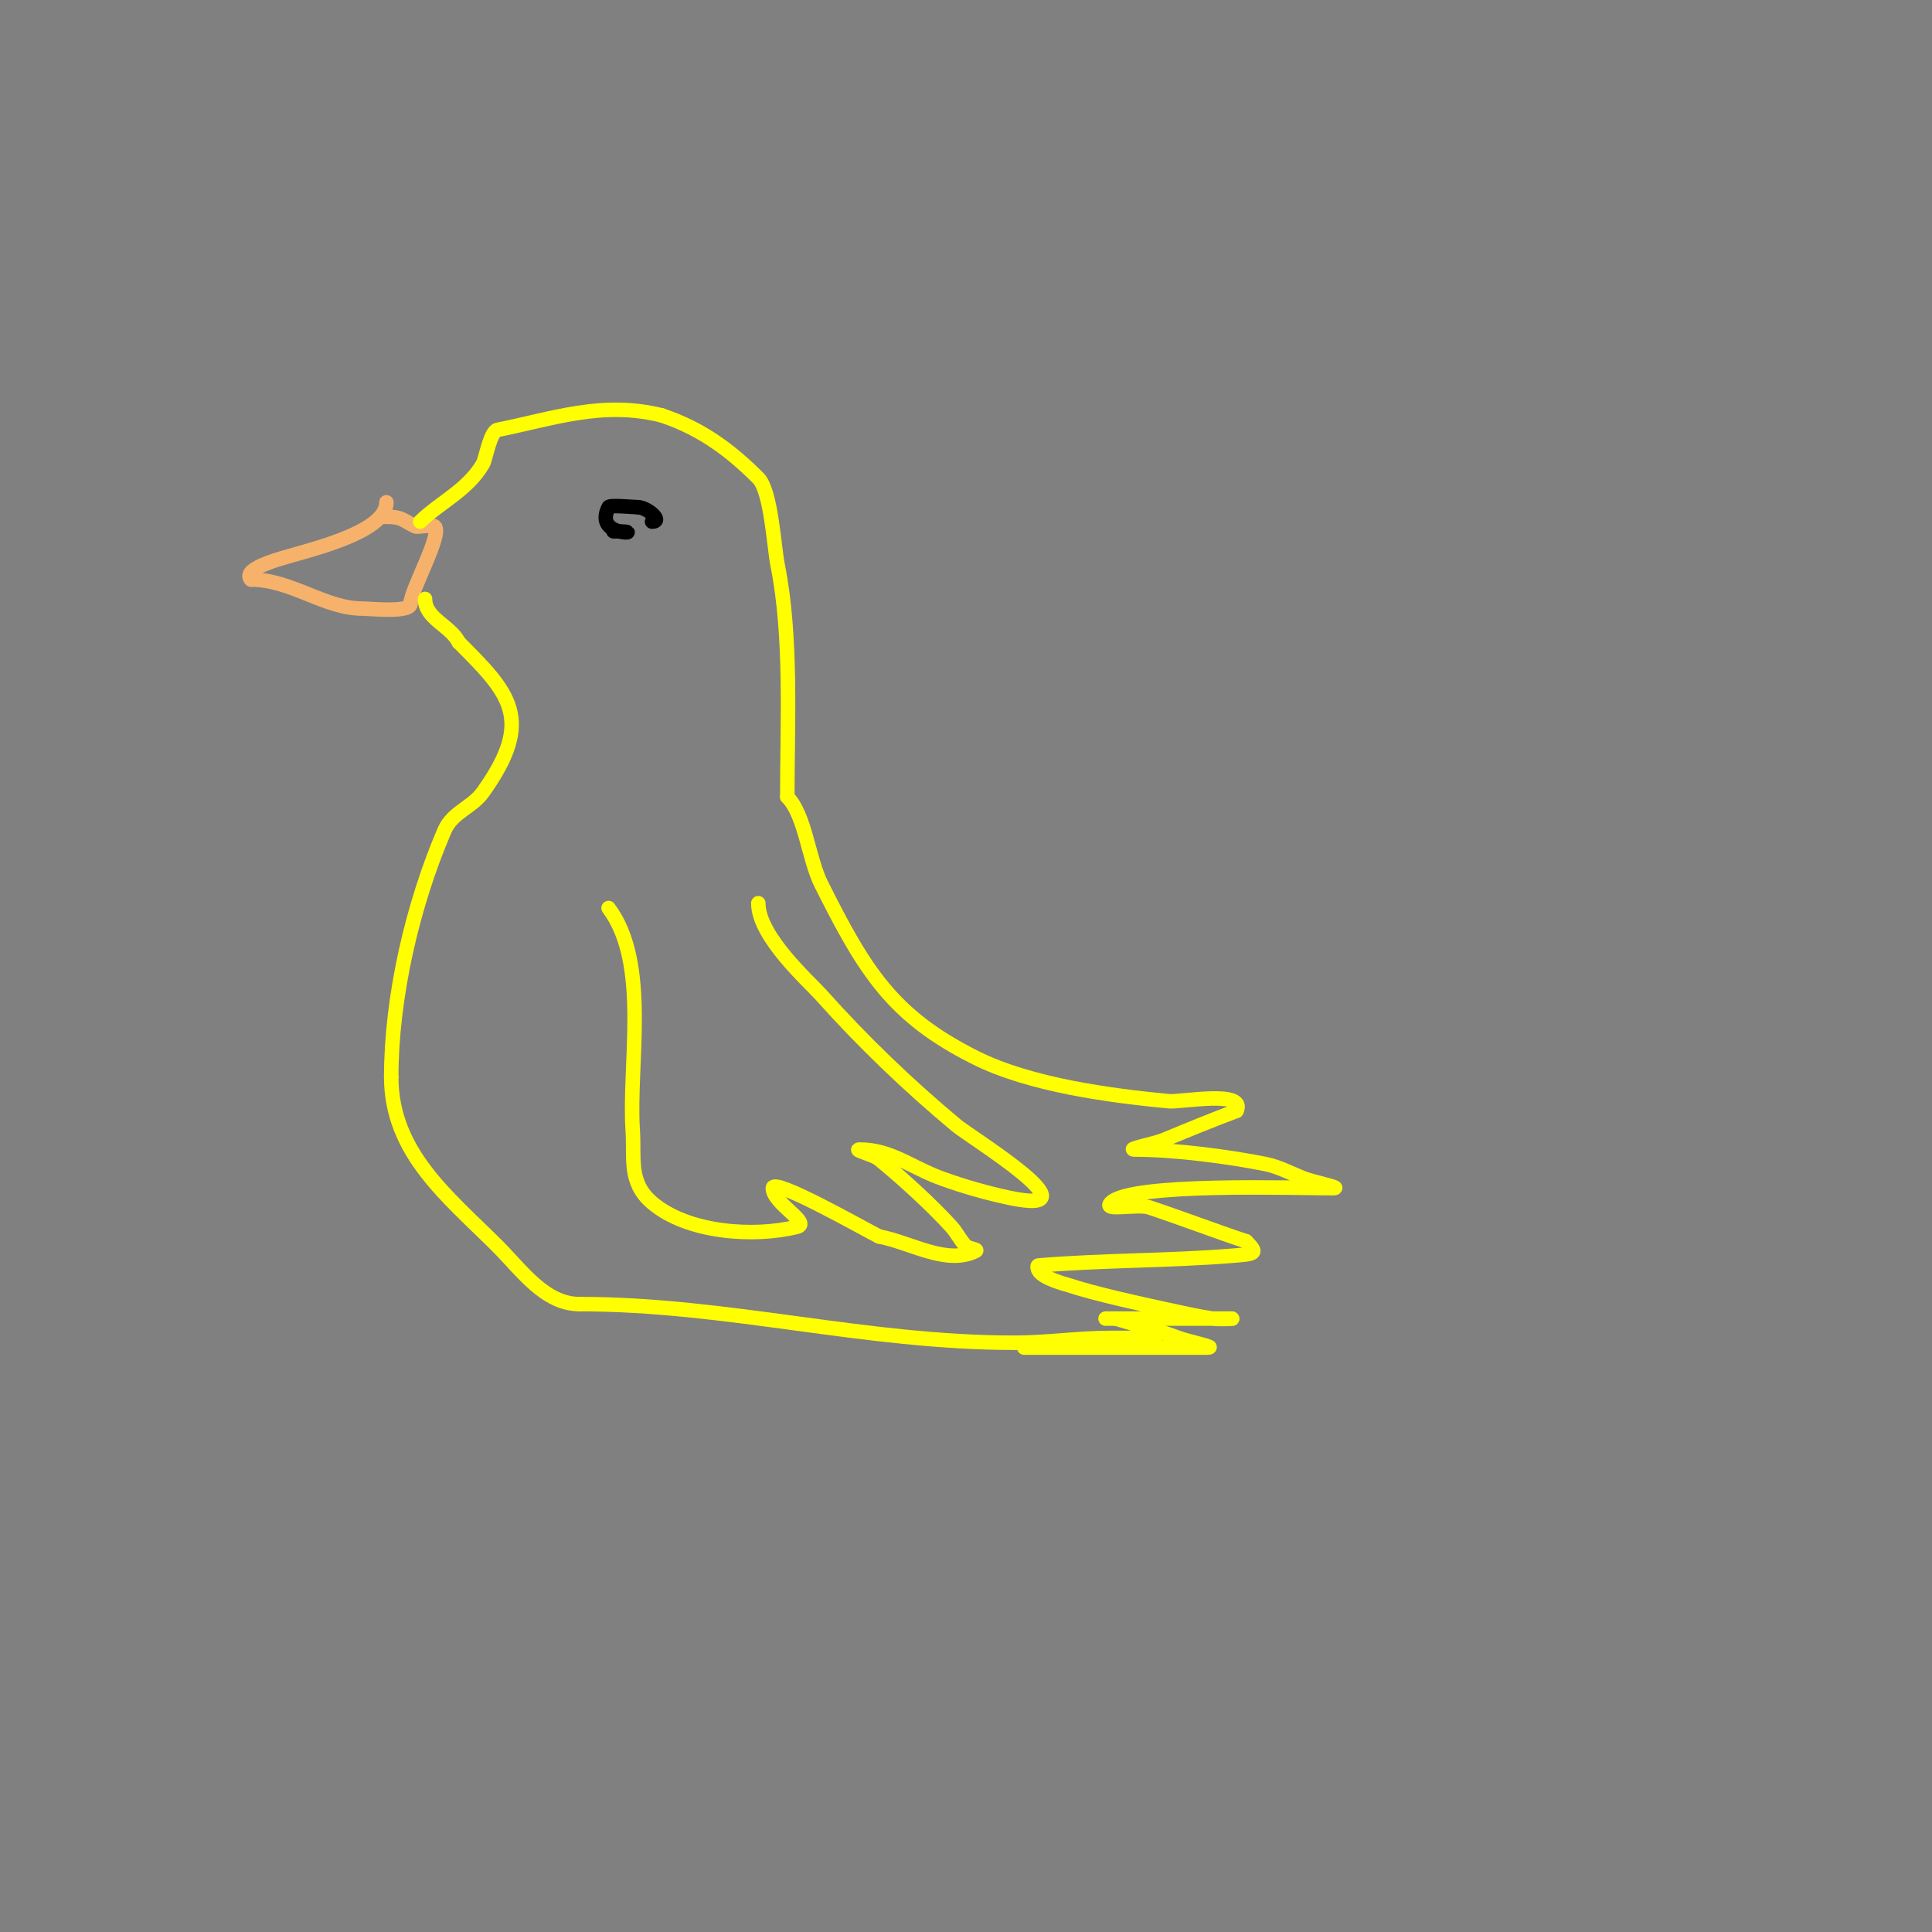 <svg viewBox='0 0 400 400' version='1.1' xmlns='http://www.w3.org/2000/svg' xmlns:xlink='http://www.w3.org/1999/xlink'><rect x="0" y="0" width="400" height="400" fill="#808080" stroke="none"/><g fill='none' stroke='#f6b26b' stroke-width='3' stroke-linecap='round' stroke-linejoin='round'><path d='M80,104c0,6.584 -17.341,10.114 -23,12c-2.344,0.781 -6.634,2.366 -5,4'/><path d='M52,120c8.328,0 15.215,6 23,6c1.43,0 10,0.924 10,-1'/><path d='M85,125c0,-2.78 6.631,-14.369 5,-16c-0.421,-0.421 -3.634,0.183 -4,0c-2.802,-1.401 -2.776,-2 -6,-2'/><path d='M80,107l-1,0'/></g>
<g fill='none' stroke='#ffff00' stroke-width='3' stroke-linecap='round' stroke-linejoin='round'><path d='M87,108c3.833,-3.833 9.875,-6.532 13,-12c0.541,-0.946 1.5,-6.7 3,-7c11.605,-2.321 21.737,-6.066 34,-3'/><path d='M137,86c8.302,2.767 14.304,7.304 20,13c2.652,2.652 3.25,14.249 4,18c2.99,14.95 2,32.825 2,48'/><path d='M163,165c3.685,3.685 4.403,12.805 7,18c9.107,18.214 14.841,27.42 32,36c11.287,5.643 27.775,7.836 40,9c2.537,0.242 16.212,-2.424 14,2'/><path d='M256,230c-5.042,1.891 -10.029,3.929 -15,6c-1.946,0.811 -8.108,2 -6,2c8.322,0 19.583,1.517 27,3c2.793,0.559 5.342,1.978 8,3c1.968,0.757 8.108,2 6,2c-7.961,0 -41.814,-1.186 -46,3c-1.9,1.9 5.45,0.15 8,1c6.704,2.235 13.296,4.765 20,7'/><path d='M258,257c2.619,2.619 1.896,2.608 -3,3c-13.293,1.063 -26.759,0.897 -40,2c-0.332,0.028 -0.149,0.702 0,1c0.851,1.701 5.965,2.988 6,3c5.677,1.892 14.896,3.89 20,5c3.322,0.722 6.64,1.483 10,2c1.318,0.203 5.333,0 4,0c-0.667,0 -1.333,0 -2,0c-0.138,0 -32.538,0 -22,0'/><path d='M231,273c4.333,1.333 8.755,2.408 13,4c1.974,0.74 8.108,2 6,2c-9.667,0 -19.333,0 -29,0c-3.943,0 -11.943,0 -8,0c8.654,0 17.138,-2 26,-2c1,0 -2,0 -3,0c-2,0 -4,0 -6,0c-6.806,0 -13.194,1 -20,1'/><path d='M210,278c-31.018,0 -59.266,-8 -90,-8'/><path d='M120,270c-7.231,0 -11.966,-6.966 -17,-12c-10.155,-10.155 -22,-19.296 -22,-35'/><path d='M81,223c0,-16.633 4.427,-35.662 11,-51c1.664,-3.884 5.69,-4.766 8,-8c10.793,-15.11 5.507,-20.493 -5,-31'/><path d='M95,133c-1.738,-3.477 -7,-4.9 -7,-9'/><path d='M157,187c0,6.949 10.529,16.233 13,19c8.635,9.672 18.039,18.7 28,27c3.062,2.552 29.923,18.984 11,15c-4.749,-1 -9.433,-2.356 -14,-4c-6.289,-2.264 -10.476,-6 -17,-6c-1.491,0 2.846,1.056 4,2c4.748,3.885 10.836,9.419 15,14c1.121,1.233 1.821,2.821 3,4c0.527,0.527 2.667,0.667 2,1c-6.03,3.015 -13.374,-1.758 -20,-3'/><path d='M182,256c-3.088,-1.544 -22,-12.33 -22,-10c0,3.145 8.051,7.237 5,8c-8.878,2.219 -22.666,1.286 -30,-5c-4.951,-4.244 -3.616,-9.247 -4,-15c-0.913,-13.692 3.611,-34.518 -5,-46'/></g>
<g fill='none' stroke='#000000' stroke-width='3' stroke-linecap='round' stroke-linejoin='round'><path d='M127,110c8.475,0 -4.423,1.847 -1,-5c0.246,-0.492 5.065,0 6,0'/><path d='M132,105c2.012,0 5.386,3 3,3'/></g>
</svg>